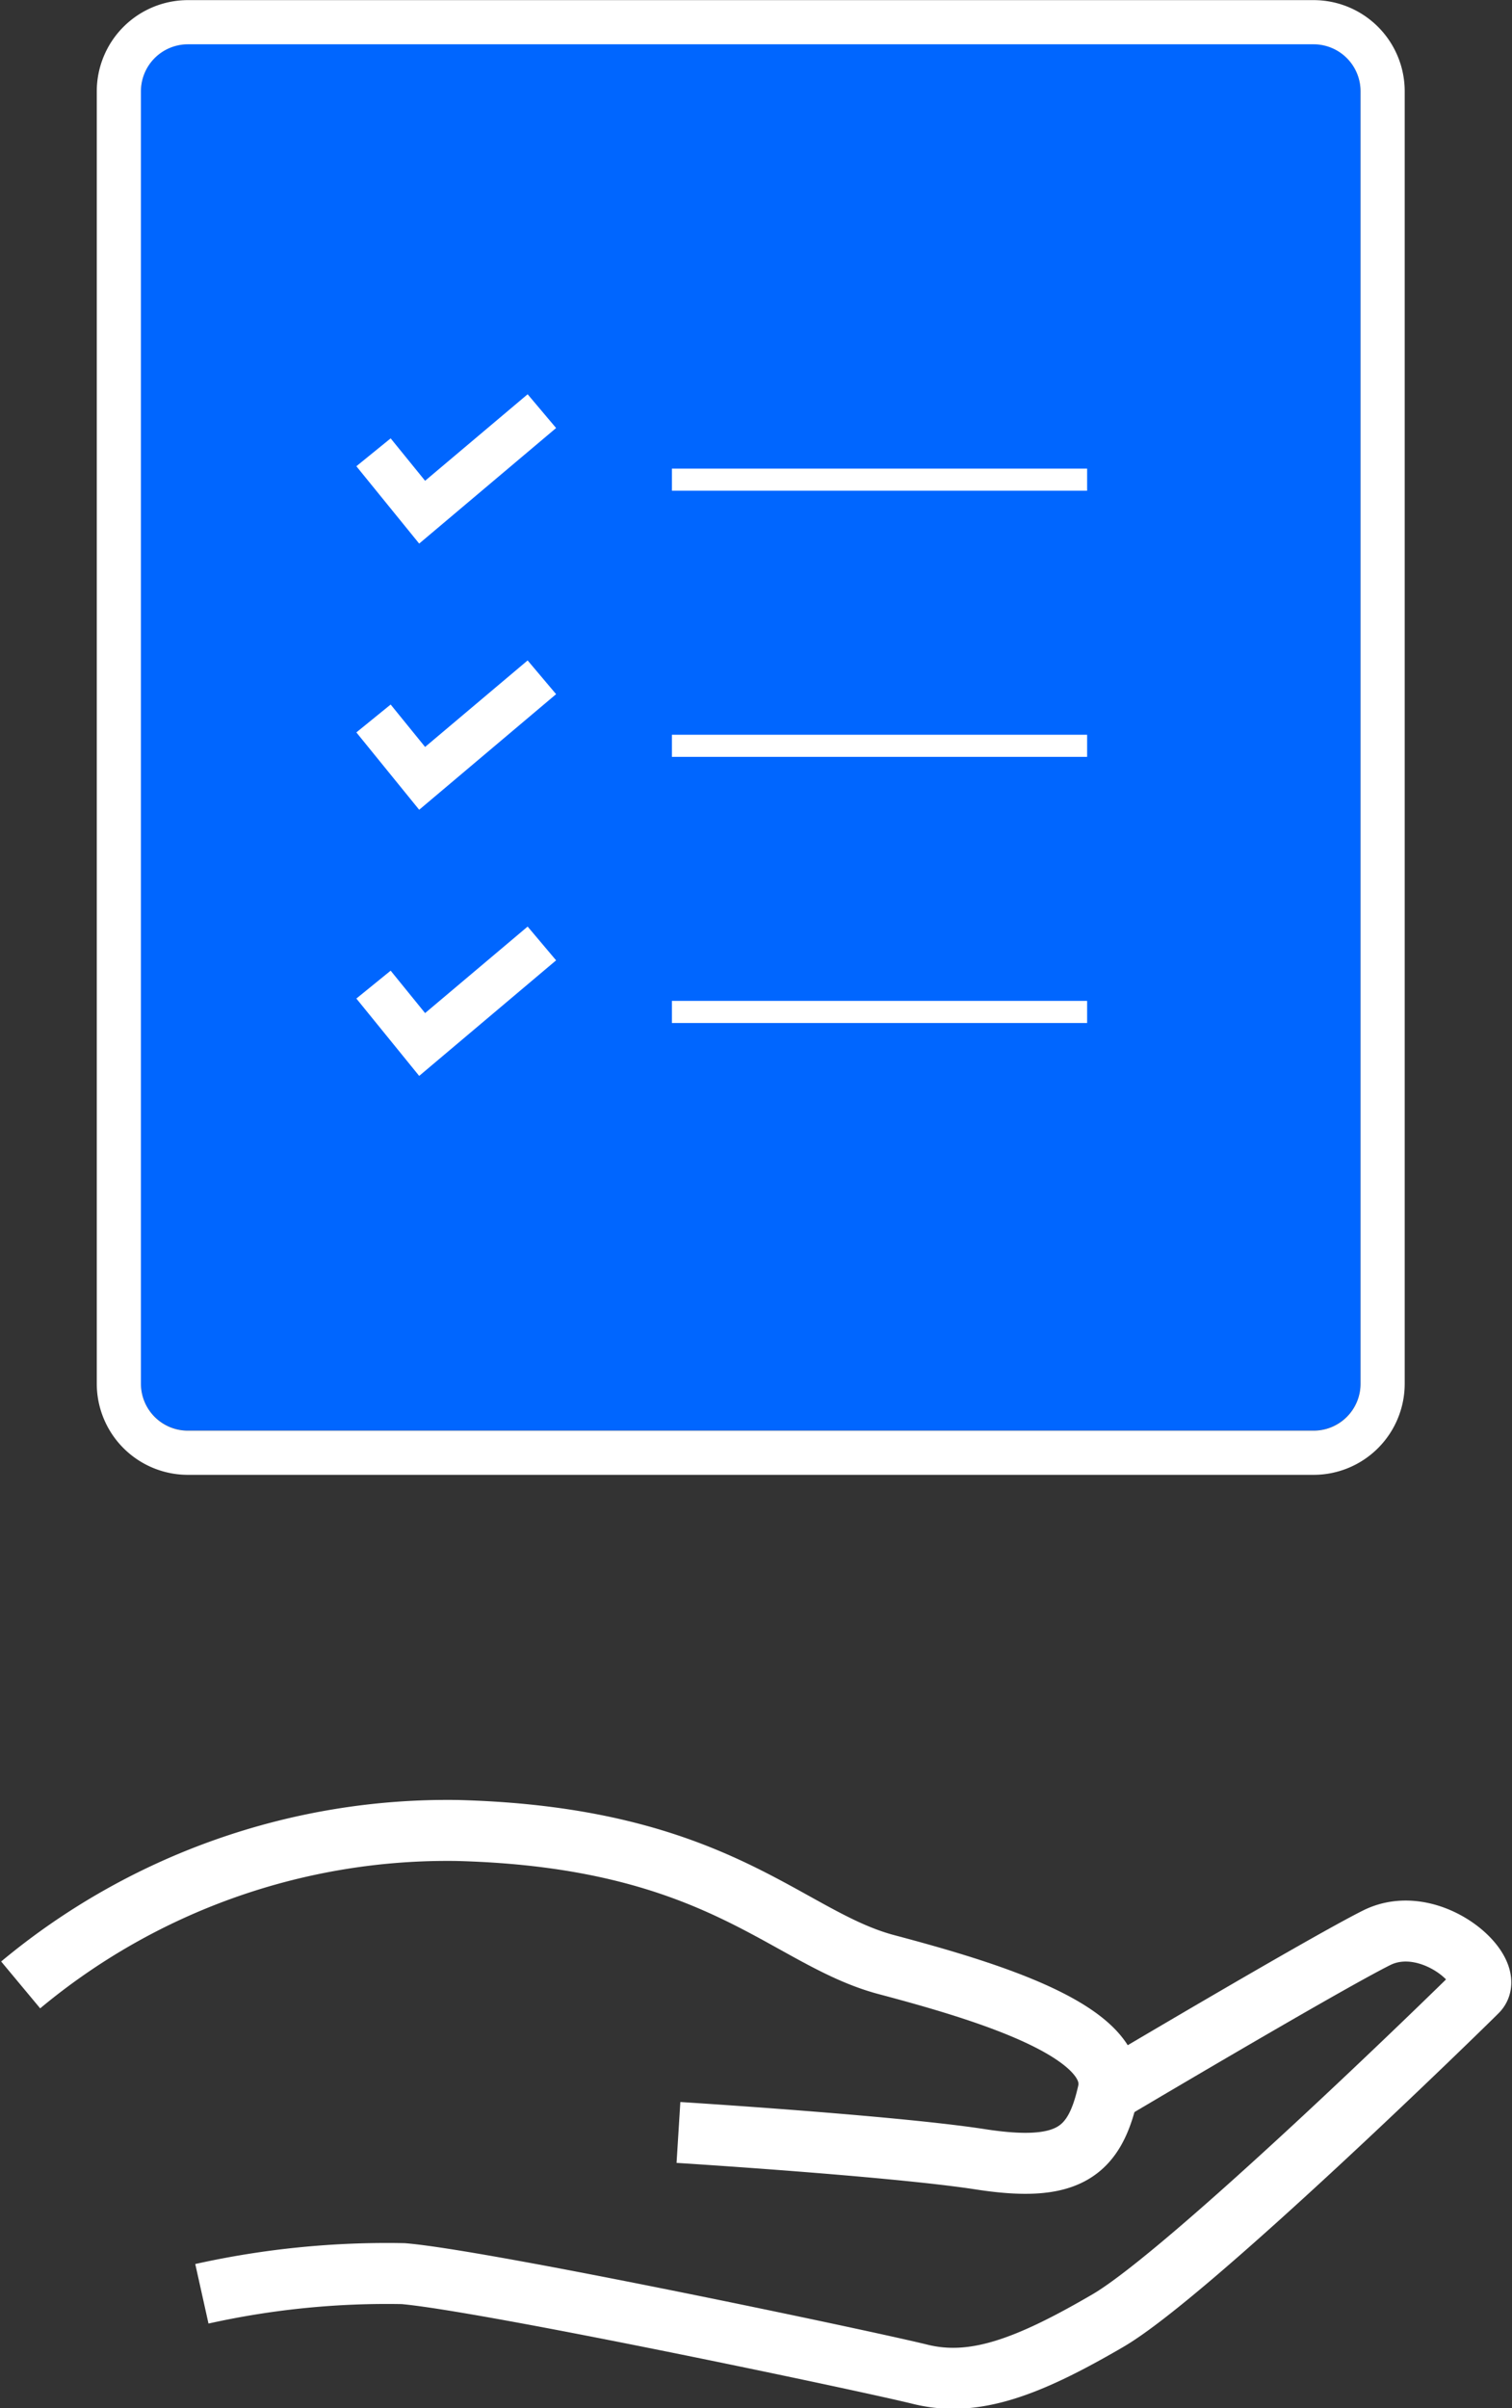 <svg xmlns="http://www.w3.org/2000/svg" width="49.604" height="78.969" viewBox="0 0 49.604 78.969">
  <rect x="0" y="0" width="49.604" height="78.969" fill="#333333" stroke="none"/>
  <g id="グループ_15595" data-name="グループ 15595" transform="translate(-6806.337 -3326.933)">
    <path id="長方形_361" data-name="長方形 361" d="M1.538,0H38.474A1.537,1.537,0,0,1,40.01,1.537v42.39a1.538,1.538,0,0,1-1.538,1.538H1.538A1.538,1.538,0,0,1,0,43.927V1.538A1.538,1.538,0,0,1,1.538,0Z" transform="translate(6810.961 3328.382)" fill="#06f"/>
    <g id="グループ_15588" data-name="グループ 15588">
      <path id="パス_5485" data-name="パス 5485" d="M6807.015,3392.028a21.866,21.866,0,0,1,14.313-5.065c8.588.22,10.79,3.523,14.093,4.4s7.707,2.2,7.266,4.184-1.321,2.642-4.183,2.2-9.909-.881-9.909-.881" fill="none" stroke="#fff" stroke-miterlimit="10" stroke-width="2"/>
      <path id="パス_5486" data-name="パス 5486" d="M6812.96,3402.157a27.937,27.937,0,0,1,6.606-.661c2.643.221,15.194,2.863,16.956,3.3s3.523-.22,6.165-1.761,11.451-10.129,12.111-10.79-1.541-2.642-3.3-1.762-8.808,5.065-8.808,5.065" fill="none" stroke="#fff" stroke-miterlimit="10" stroke-width="2"/>
    </g>
    <g id="グループ_15594" data-name="グループ 15594">
      <g id="グループ_15589" data-name="グループ 15589">
        <path id="パス_5487" data-name="パス 5487" d="M6820.089,3344.76l-2.061-2.537,1.125-.914,1.13,1.391,3.364-2.837.934,1.107Z" fill="#fff"/>
      </g>
      <g id="グループ_15590" data-name="グループ 15590">
        <path id="パス_5488" data-name="パス 5488" d="M6820.089,3353.489l-2.061-2.537,1.125-.914,1.13,1.391,3.364-2.837.934,1.106Z" fill="#fff"/>
      </g>
      <g id="グループ_15591" data-name="グループ 15591">
        <path id="パス_5489" data-name="パス 5489" d="M6820.089,3362.217l-2.061-2.537,1.125-.914,1.13,1.391,3.364-2.837.934,1.107Z" fill="#fff"/>
      </g>
      <g id="グループ_15593" data-name="グループ 15593">
        <g id="グループ_15592" data-name="グループ 15592">
          <path id="パス_5490" data-name="パス 5490" d="M6849.434,3375.3H6812.5a2.99,2.99,0,0,1-2.988-2.986v-42.389a2.991,2.991,0,0,1,2.988-2.988h36.934a2.99,2.99,0,0,1,2.987,2.988v42.389A2.99,2.99,0,0,1,6849.434,3375.3Zm-36.934-46.914a1.541,1.541,0,0,0-1.539,1.539v42.389a1.539,1.539,0,0,0,1.539,1.537h36.934a1.539,1.539,0,0,0,1.538-1.537v-42.389a1.541,1.541,0,0,0-1.538-1.539Z" fill="#fff"/>
        </g>
        <rect id="長方形_362" data-name="長方形 362" width="13.622" height="0.725" transform="translate(6828.38 3342.301)" fill="#fff"/>
        <rect id="長方形_363" data-name="長方形 363" width="13.622" height="0.725" transform="translate(6828.38 3351.029)" fill="#fff"/>
        <rect id="長方形_364" data-name="長方形 364" width="13.622" height="0.725" transform="translate(6828.38 3359.757)" fill="#fff"/>
      </g>
    </g>
  </g>
</svg>
